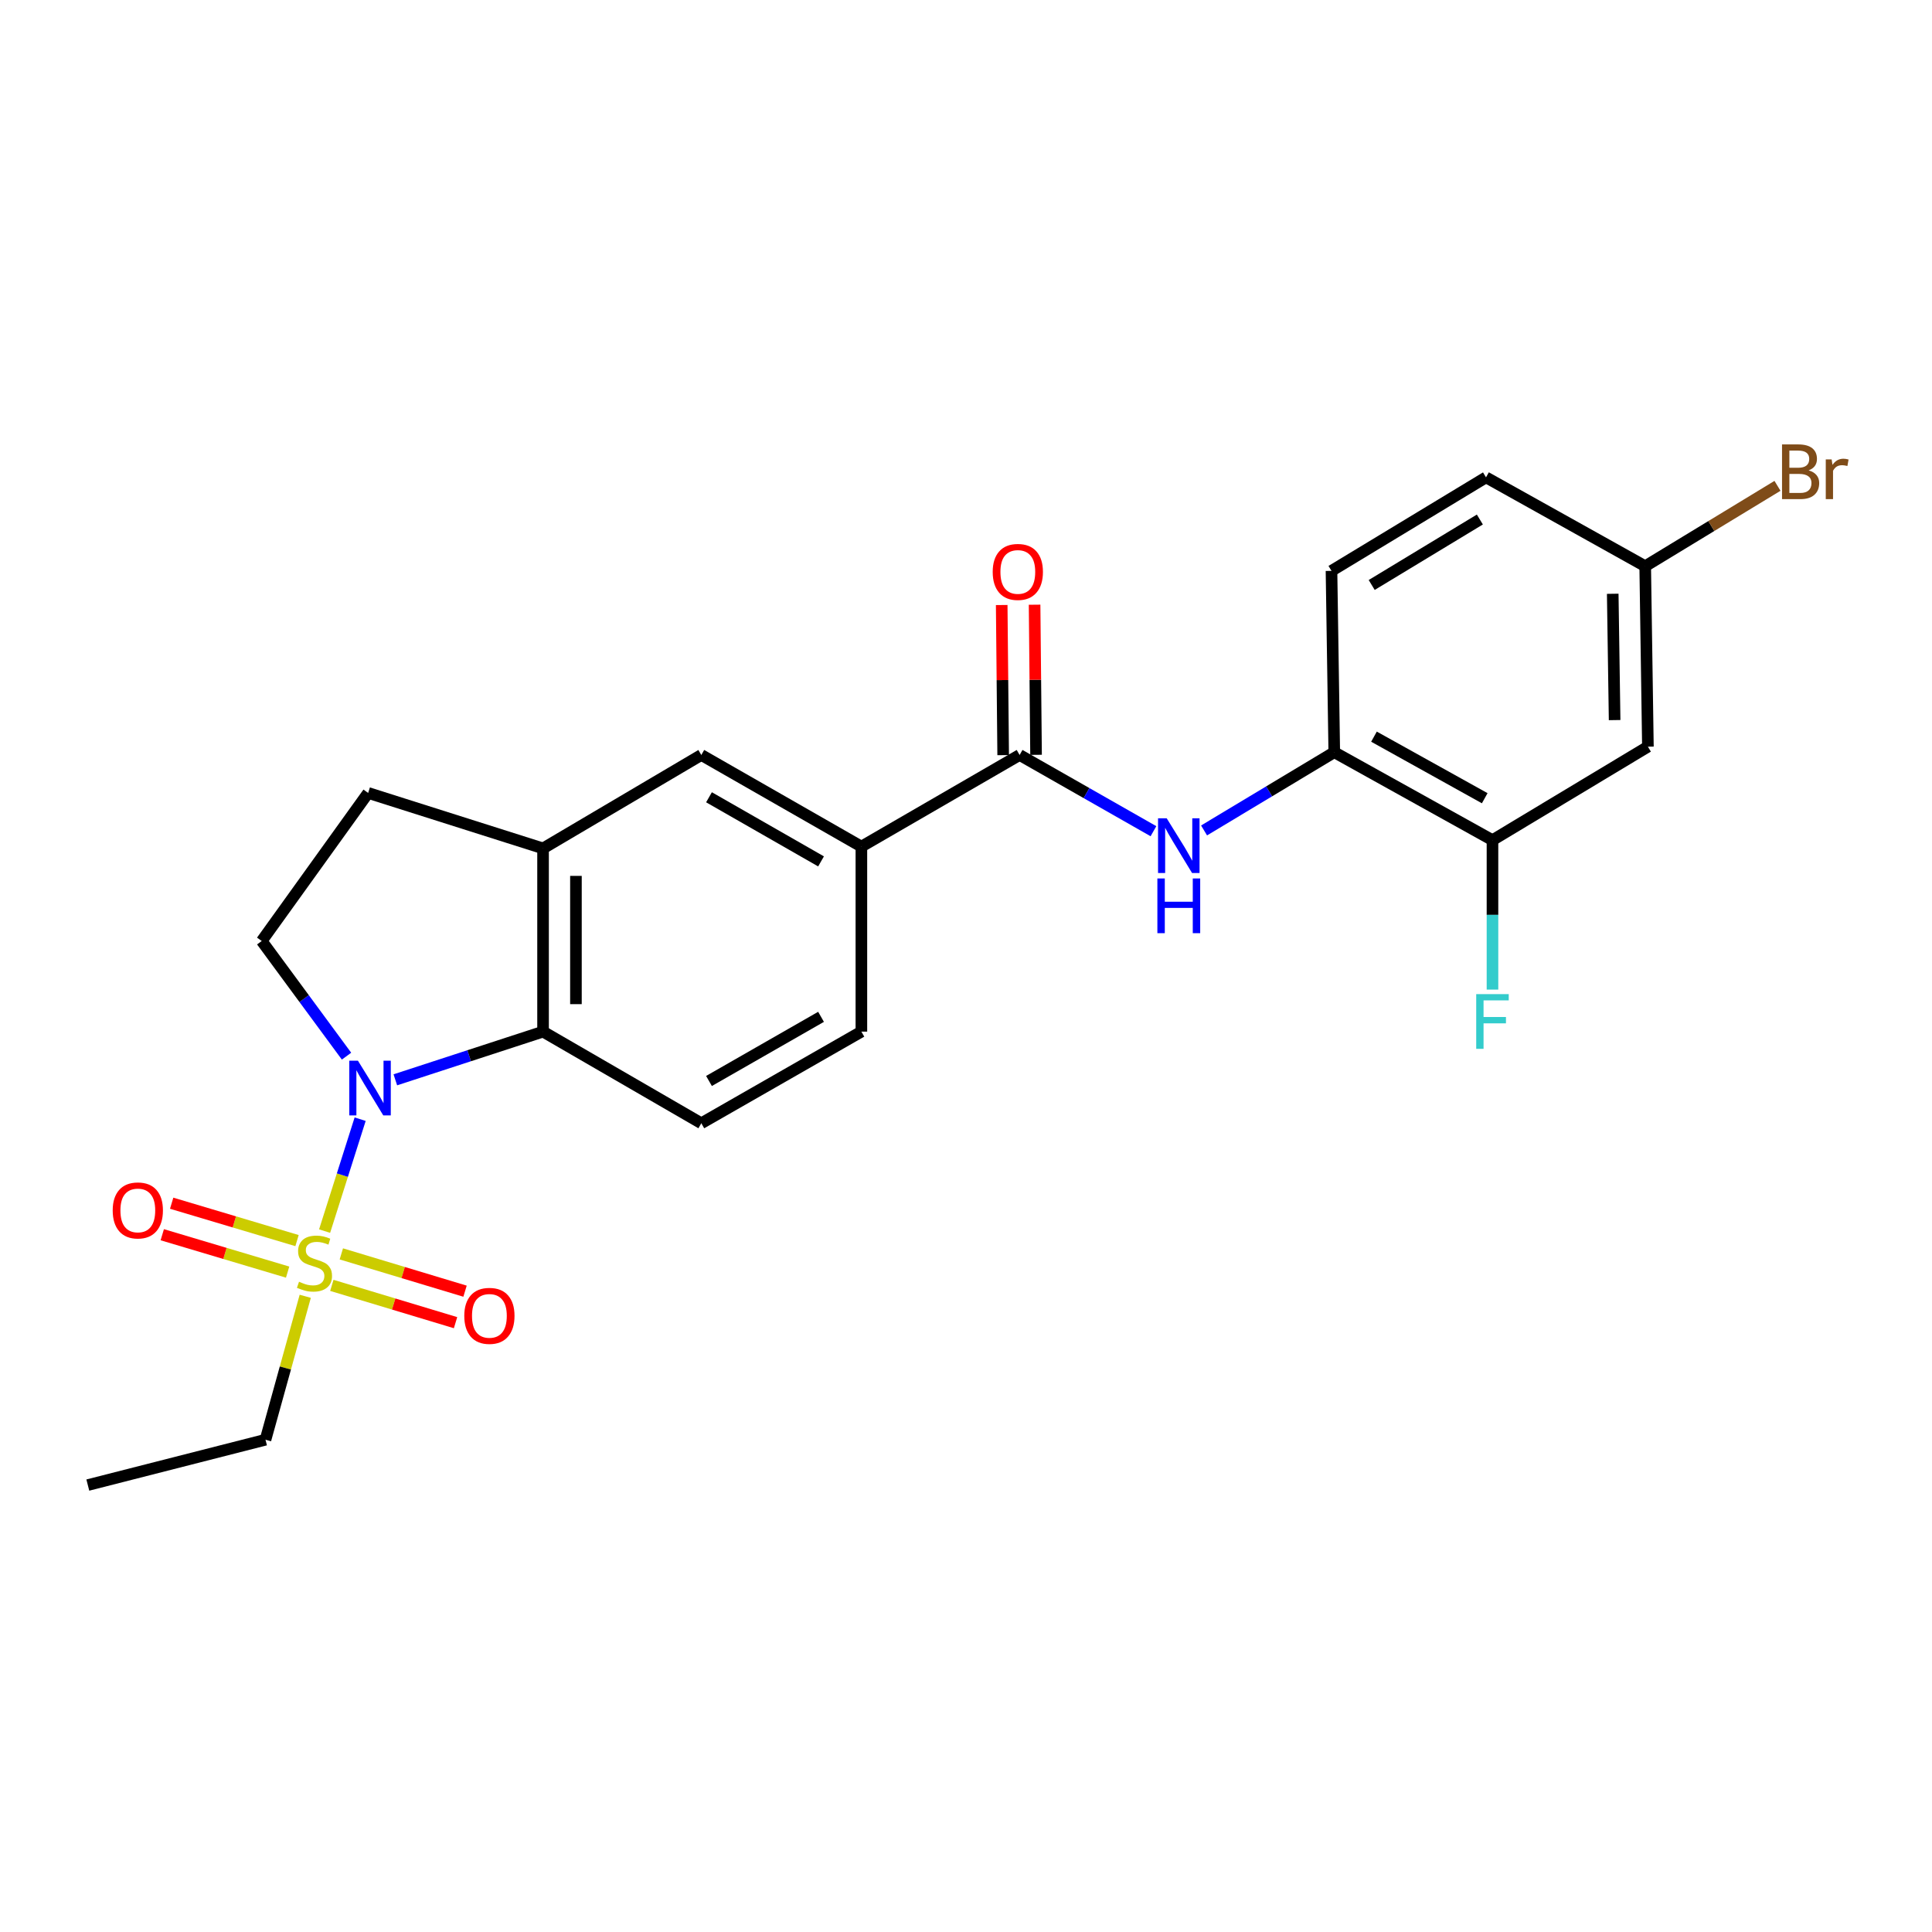 <?xml version='1.0' encoding='iso-8859-1'?>
<svg version='1.1' baseProfile='full'
              xmlns='http://www.w3.org/2000/svg'
                      xmlns:rdkit='http://www.rdkit.org/xml'
                      xmlns:xlink='http://www.w3.org/1999/xlink'
                  xml:space='preserve'
width='1000px' height='1000px' viewBox='0 0 1000 1000'>
<!-- END OF HEADER -->
<rect style='opacity:1.0;fill:#FFFFFF;stroke:none' width='1000' height='1000' x='0' y='0'> </rect>
<path class='bond-0' d='M 168.013,637.213 L 177.213,608.25' style='fill:none;fill-rule:evenodd;stroke:#CCCC00;stroke-width:6px;stroke-linecap:butt;stroke-linejoin:miter;stroke-opacity:1' />
<path class='bond-0' d='M 177.213,608.25 L 186.413,579.288' style='fill:none;fill-rule:evenodd;stroke:#0000FF;stroke-width:6px;stroke-linecap:butt;stroke-linejoin:miter;stroke-opacity:1' />
<path class='bond-11' d='M 171.76,665.306 L 203.776,674.959' style='fill:none;fill-rule:evenodd;stroke:#CCCC00;stroke-width:6px;stroke-linecap:butt;stroke-linejoin:miter;stroke-opacity:1' />
<path class='bond-11' d='M 203.776,674.959 L 235.791,684.612' style='fill:none;fill-rule:evenodd;stroke:#FF0000;stroke-width:6px;stroke-linecap:butt;stroke-linejoin:miter;stroke-opacity:1' />
<path class='bond-11' d='M 176.674,649.01 L 208.689,658.663' style='fill:none;fill-rule:evenodd;stroke:#CCCC00;stroke-width:6px;stroke-linecap:butt;stroke-linejoin:miter;stroke-opacity:1' />
<path class='bond-11' d='M 208.689,658.663 L 240.704,668.316' style='fill:none;fill-rule:evenodd;stroke:#FF0000;stroke-width:6px;stroke-linecap:butt;stroke-linejoin:miter;stroke-opacity:1' />
<path class='bond-12' d='M 153.74,642.132 L 121.297,632.456' style='fill:none;fill-rule:evenodd;stroke:#CCCC00;stroke-width:6px;stroke-linecap:butt;stroke-linejoin:miter;stroke-opacity:1' />
<path class='bond-12' d='M 121.297,632.456 L 88.854,622.781' style='fill:none;fill-rule:evenodd;stroke:#FF0000;stroke-width:6px;stroke-linecap:butt;stroke-linejoin:miter;stroke-opacity:1' />
<path class='bond-12' d='M 148.875,658.443 L 116.432,648.767' style='fill:none;fill-rule:evenodd;stroke:#CCCC00;stroke-width:6px;stroke-linecap:butt;stroke-linejoin:miter;stroke-opacity:1' />
<path class='bond-12' d='M 116.432,648.767 L 83.989,639.091' style='fill:none;fill-rule:evenodd;stroke:#FF0000;stroke-width:6px;stroke-linecap:butt;stroke-linejoin:miter;stroke-opacity:1' />
<path class='bond-19' d='M 157.992,670.961 L 147.707,708.081' style='fill:none;fill-rule:evenodd;stroke:#CCCC00;stroke-width:6px;stroke-linecap:butt;stroke-linejoin:miter;stroke-opacity:1' />
<path class='bond-19' d='M 147.707,708.081 L 137.422,745.202' style='fill:none;fill-rule:evenodd;stroke:#000000;stroke-width:6px;stroke-linecap:butt;stroke-linejoin:miter;stroke-opacity:1' />
<path class='bond-1' d='M 204.623,558.914 L 242.854,546.441' style='fill:none;fill-rule:evenodd;stroke:#0000FF;stroke-width:6px;stroke-linecap:butt;stroke-linejoin:miter;stroke-opacity:1' />
<path class='bond-1' d='M 242.854,546.441 L 281.084,533.968' style='fill:none;fill-rule:evenodd;stroke:#000000;stroke-width:6px;stroke-linecap:butt;stroke-linejoin:miter;stroke-opacity:1' />
<path class='bond-6' d='M 179.36,546.663 L 157.412,516.86' style='fill:none;fill-rule:evenodd;stroke:#0000FF;stroke-width:6px;stroke-linecap:butt;stroke-linejoin:miter;stroke-opacity:1' />
<path class='bond-6' d='M 157.412,516.86 L 135.465,487.058' style='fill:none;fill-rule:evenodd;stroke:#000000;stroke-width:6px;stroke-linecap:butt;stroke-linejoin:miter;stroke-opacity:1' />
<path class='bond-4' d='M 281.084,533.968 L 281.084,439.135' style='fill:none;fill-rule:evenodd;stroke:#000000;stroke-width:6px;stroke-linecap:butt;stroke-linejoin:miter;stroke-opacity:1' />
<path class='bond-4' d='M 298.105,519.743 L 298.105,453.36' style='fill:none;fill-rule:evenodd;stroke:#000000;stroke-width:6px;stroke-linecap:butt;stroke-linejoin:miter;stroke-opacity:1' />
<path class='bond-10' d='M 281.084,533.968 L 363,581.398' style='fill:none;fill-rule:evenodd;stroke:#000000;stroke-width:6px;stroke-linecap:butt;stroke-linejoin:miter;stroke-opacity:1' />
<path class='bond-2' d='M 527.749,390.778 L 445.852,438.199' style='fill:none;fill-rule:evenodd;stroke:#000000;stroke-width:6px;stroke-linecap:butt;stroke-linejoin:miter;stroke-opacity:1' />
<path class='bond-3' d='M 527.749,390.778 L 562.388,410.505' style='fill:none;fill-rule:evenodd;stroke:#000000;stroke-width:6px;stroke-linecap:butt;stroke-linejoin:miter;stroke-opacity:1' />
<path class='bond-3' d='M 562.388,410.505 L 597.028,430.232' style='fill:none;fill-rule:evenodd;stroke:#0000FF;stroke-width:6px;stroke-linecap:butt;stroke-linejoin:miter;stroke-opacity:1' />
<path class='bond-15' d='M 536.259,390.695 L 535.879,351.844' style='fill:none;fill-rule:evenodd;stroke:#000000;stroke-width:6px;stroke-linecap:butt;stroke-linejoin:miter;stroke-opacity:1' />
<path class='bond-15' d='M 535.879,351.844 L 535.5,312.993' style='fill:none;fill-rule:evenodd;stroke:#FF0000;stroke-width:6px;stroke-linecap:butt;stroke-linejoin:miter;stroke-opacity:1' />
<path class='bond-15' d='M 519.239,390.861 L 518.86,352.011' style='fill:none;fill-rule:evenodd;stroke:#000000;stroke-width:6px;stroke-linecap:butt;stroke-linejoin:miter;stroke-opacity:1' />
<path class='bond-15' d='M 518.86,352.011 L 518.48,313.16' style='fill:none;fill-rule:evenodd;stroke:#FF0000;stroke-width:6px;stroke-linecap:butt;stroke-linejoin:miter;stroke-opacity:1' />
<path class='bond-7' d='M 623.225,429.834 L 656.921,409.588' style='fill:none;fill-rule:evenodd;stroke:#0000FF;stroke-width:6px;stroke-linecap:butt;stroke-linejoin:miter;stroke-opacity:1' />
<path class='bond-7' d='M 656.921,409.588 L 690.616,389.341' style='fill:none;fill-rule:evenodd;stroke:#000000;stroke-width:6px;stroke-linecap:butt;stroke-linejoin:miter;stroke-opacity:1' />
<path class='bond-9' d='M 281.084,439.135 L 363,390.778' style='fill:none;fill-rule:evenodd;stroke:#000000;stroke-width:6px;stroke-linecap:butt;stroke-linejoin:miter;stroke-opacity:1' />
<path class='bond-24' d='M 281.084,439.135 L 190.554,410.427' style='fill:none;fill-rule:evenodd;stroke:#000000;stroke-width:6px;stroke-linecap:butt;stroke-linejoin:miter;stroke-opacity:1' />
<path class='bond-5' d='M 445.852,438.199 L 445.852,533.968' style='fill:none;fill-rule:evenodd;stroke:#000000;stroke-width:6px;stroke-linecap:butt;stroke-linejoin:miter;stroke-opacity:1' />
<path class='bond-25' d='M 445.852,438.199 L 363,390.778' style='fill:none;fill-rule:evenodd;stroke:#000000;stroke-width:6px;stroke-linecap:butt;stroke-linejoin:miter;stroke-opacity:1' />
<path class='bond-25' d='M 424.97,445.858 L 366.973,412.663' style='fill:none;fill-rule:evenodd;stroke:#000000;stroke-width:6px;stroke-linecap:butt;stroke-linejoin:miter;stroke-opacity:1' />
<path class='bond-14' d='M 135.465,487.058 L 190.554,410.427' style='fill:none;fill-rule:evenodd;stroke:#000000;stroke-width:6px;stroke-linecap:butt;stroke-linejoin:miter;stroke-opacity:1' />
<path class='bond-8' d='M 690.616,389.341 L 772.504,434.861' style='fill:none;fill-rule:evenodd;stroke:#000000;stroke-width:6px;stroke-linecap:butt;stroke-linejoin:miter;stroke-opacity:1' />
<path class='bond-8' d='M 711.169,381.293 L 768.49,413.157' style='fill:none;fill-rule:evenodd;stroke:#000000;stroke-width:6px;stroke-linecap:butt;stroke-linejoin:miter;stroke-opacity:1' />
<path class='bond-17' d='M 690.616,389.341 L 689.179,295.482' style='fill:none;fill-rule:evenodd;stroke:#000000;stroke-width:6px;stroke-linecap:butt;stroke-linejoin:miter;stroke-opacity:1' />
<path class='bond-13' d='M 772.504,434.861 L 852.954,386.476' style='fill:none;fill-rule:evenodd;stroke:#000000;stroke-width:6px;stroke-linecap:butt;stroke-linejoin:miter;stroke-opacity:1' />
<path class='bond-20' d='M 772.504,434.861 L 772.504,473.537' style='fill:none;fill-rule:evenodd;stroke:#000000;stroke-width:6px;stroke-linecap:butt;stroke-linejoin:miter;stroke-opacity:1' />
<path class='bond-20' d='M 772.504,473.537 L 772.504,512.213' style='fill:none;fill-rule:evenodd;stroke:#33CCCC;stroke-width:6px;stroke-linecap:butt;stroke-linejoin:miter;stroke-opacity:1' />
<path class='bond-16' d='M 363,581.398 L 445.852,533.968' style='fill:none;fill-rule:evenodd;stroke:#000000;stroke-width:6px;stroke-linecap:butt;stroke-linejoin:miter;stroke-opacity:1' />
<path class='bond-16' d='M 366.972,559.512 L 424.968,526.311' style='fill:none;fill-rule:evenodd;stroke:#000000;stroke-width:6px;stroke-linecap:butt;stroke-linejoin:miter;stroke-opacity:1' />
<path class='bond-26' d='M 852.954,386.476 L 851.555,293.071' style='fill:none;fill-rule:evenodd;stroke:#000000;stroke-width:6px;stroke-linecap:butt;stroke-linejoin:miter;stroke-opacity:1' />
<path class='bond-26' d='M 835.726,372.72 L 834.746,307.337' style='fill:none;fill-rule:evenodd;stroke:#000000;stroke-width:6px;stroke-linecap:butt;stroke-linejoin:miter;stroke-opacity:1' />
<path class='bond-21' d='M 689.179,295.482 L 769.157,247.078' style='fill:none;fill-rule:evenodd;stroke:#000000;stroke-width:6px;stroke-linecap:butt;stroke-linejoin:miter;stroke-opacity:1' />
<path class='bond-21' d='M 709.989,302.783 L 765.973,268.9' style='fill:none;fill-rule:evenodd;stroke:#000000;stroke-width:6px;stroke-linecap:butt;stroke-linejoin:miter;stroke-opacity:1' />
<path class='bond-18' d='M 851.555,293.071 L 769.157,247.078' style='fill:none;fill-rule:evenodd;stroke:#000000;stroke-width:6px;stroke-linecap:butt;stroke-linejoin:miter;stroke-opacity:1' />
<path class='bond-22' d='M 851.555,293.071 L 885.788,272.27' style='fill:none;fill-rule:evenodd;stroke:#000000;stroke-width:6px;stroke-linecap:butt;stroke-linejoin:miter;stroke-opacity:1' />
<path class='bond-22' d='M 885.788,272.27 L 920.022,251.469' style='fill:none;fill-rule:evenodd;stroke:#7F4C19;stroke-width:6px;stroke-linecap:butt;stroke-linejoin:miter;stroke-opacity:1' />
<path class='bond-23' d='M 137.422,745.202 L 45.455,768.671' style='fill:none;fill-rule:evenodd;stroke:#000000;stroke-width:6px;stroke-linecap:butt;stroke-linejoin:miter;stroke-opacity:1' />
<path  class='atom-0' d='M 154.773 663.427
Q 155.093 663.547, 156.413 664.107
Q 157.733 664.667, 159.173 665.027
Q 160.653 665.347, 162.093 665.347
Q 164.773 665.347, 166.333 664.067
Q 167.893 662.747, 167.893 660.467
Q 167.893 658.907, 167.093 657.947
Q 166.333 656.987, 165.133 656.467
Q 163.933 655.947, 161.933 655.347
Q 159.413 654.587, 157.893 653.867
Q 156.413 653.147, 155.333 651.627
Q 154.293 650.107, 154.293 647.547
Q 154.293 643.987, 156.693 641.787
Q 159.133 639.587, 163.933 639.587
Q 167.213 639.587, 170.933 641.147
L 170.013 644.227
Q 166.613 642.827, 164.053 642.827
Q 161.293 642.827, 159.773 643.987
Q 158.253 645.107, 158.293 647.067
Q 158.293 648.587, 159.053 649.507
Q 159.853 650.427, 160.973 650.947
Q 162.133 651.467, 164.053 652.067
Q 166.613 652.867, 168.133 653.667
Q 169.653 654.467, 170.733 656.107
Q 171.853 657.707, 171.853 660.467
Q 171.853 664.387, 169.213 666.507
Q 166.613 668.587, 162.253 668.587
Q 159.733 668.587, 157.813 668.027
Q 155.933 667.507, 153.693 666.587
L 154.773 663.427
' fill='#CCCC00'/>
<path  class='atom-1' d='M 185.268 549.026
L 194.548 564.026
Q 195.468 565.506, 196.948 568.186
Q 198.428 570.866, 198.508 571.026
L 198.508 549.026
L 202.268 549.026
L 202.268 577.346
L 198.388 577.346
L 188.428 560.946
Q 187.268 559.026, 186.028 556.826
Q 184.828 554.626, 184.468 553.946
L 184.468 577.346
L 180.788 577.346
L 180.788 549.026
L 185.268 549.026
' fill='#0000FF'/>
<path  class='atom-4' d='M 603.878 423.538
L 613.158 438.538
Q 614.078 440.018, 615.558 442.698
Q 617.038 445.378, 617.118 445.538
L 617.118 423.538
L 620.878 423.538
L 620.878 451.858
L 616.998 451.858
L 607.038 435.458
Q 605.878 433.538, 604.638 431.338
Q 603.438 429.138, 603.078 428.458
L 603.078 451.858
L 599.398 451.858
L 599.398 423.538
L 603.878 423.538
' fill='#0000FF'/>
<path  class='atom-4' d='M 599.058 454.69
L 602.898 454.69
L 602.898 466.73
L 617.378 466.73
L 617.378 454.69
L 621.218 454.69
L 621.218 483.01
L 617.378 483.01
L 617.378 469.93
L 602.898 469.93
L 602.898 483.01
L 599.058 483.01
L 599.058 454.69
' fill='#0000FF'/>
<path  class='atom-12' d='M 240.313 681.086
Q 240.313 674.286, 243.673 670.486
Q 247.033 666.686, 253.313 666.686
Q 259.593 666.686, 262.953 670.486
Q 266.313 674.286, 266.313 681.086
Q 266.313 687.966, 262.913 691.886
Q 259.513 695.766, 253.313 695.766
Q 247.073 695.766, 243.673 691.886
Q 240.313 688.006, 240.313 681.086
M 253.313 692.566
Q 257.633 692.566, 259.953 689.686
Q 262.313 686.766, 262.313 681.086
Q 262.313 675.526, 259.953 672.726
Q 257.633 669.886, 253.313 669.886
Q 248.993 669.886, 246.633 672.686
Q 244.313 675.486, 244.313 681.086
Q 244.313 686.806, 246.633 689.686
Q 248.993 692.566, 253.313 692.566
' fill='#FF0000'/>
<path  class='atom-13' d='M 58.335 626.516
Q 58.335 619.716, 61.695 615.916
Q 65.055 612.116, 71.335 612.116
Q 77.615 612.116, 80.975 615.916
Q 84.335 619.716, 84.335 626.516
Q 84.335 633.396, 80.935 637.316
Q 77.535 641.196, 71.335 641.196
Q 65.095 641.196, 61.695 637.316
Q 58.335 633.436, 58.335 626.516
M 71.335 637.996
Q 75.655 637.996, 77.975 635.116
Q 80.335 632.196, 80.335 626.516
Q 80.335 620.956, 77.975 618.156
Q 75.655 615.316, 71.335 615.316
Q 67.015 615.316, 64.655 618.116
Q 62.335 620.916, 62.335 626.516
Q 62.335 632.236, 64.655 635.116
Q 67.015 637.996, 71.335 637.996
' fill='#FF0000'/>
<path  class='atom-16' d='M 513.822 296.026
Q 513.822 289.226, 517.182 285.426
Q 520.542 281.626, 526.822 281.626
Q 533.102 281.626, 536.462 285.426
Q 539.822 289.226, 539.822 296.026
Q 539.822 302.906, 536.422 306.826
Q 533.022 310.706, 526.822 310.706
Q 520.582 310.706, 517.182 306.826
Q 513.822 302.946, 513.822 296.026
M 526.822 307.506
Q 531.142 307.506, 533.462 304.626
Q 535.822 301.706, 535.822 296.026
Q 535.822 290.466, 533.462 287.666
Q 531.142 284.826, 526.822 284.826
Q 522.502 284.826, 520.142 287.626
Q 517.822 290.426, 517.822 296.026
Q 517.822 301.746, 520.142 304.626
Q 522.502 307.506, 526.822 307.506
' fill='#FF0000'/>
<path  class='atom-21' d='M 764.084 514.56
L 780.924 514.56
L 780.924 517.8
L 767.884 517.8
L 767.884 526.4
L 779.484 526.4
L 779.484 529.68
L 767.884 529.68
L 767.884 542.88
L 764.084 542.88
L 764.084 514.56
' fill='#33CCCC'/>
<path  class='atom-23' d='M 936.135 243.474
Q 938.855 244.234, 940.215 245.914
Q 941.615 247.554, 941.615 249.994
Q 941.615 253.914, 939.095 256.154
Q 936.615 258.354, 931.895 258.354
L 922.375 258.354
L 922.375 230.034
L 930.735 230.034
Q 935.575 230.034, 938.015 231.994
Q 940.455 233.954, 940.455 237.554
Q 940.455 241.834, 936.135 243.474
M 926.175 233.234
L 926.175 242.114
L 930.735 242.114
Q 933.535 242.114, 934.975 240.994
Q 936.455 239.834, 936.455 237.554
Q 936.455 233.234, 930.735 233.234
L 926.175 233.234
M 931.895 255.154
Q 934.655 255.154, 936.135 253.834
Q 937.615 252.514, 937.615 249.994
Q 937.615 247.674, 935.975 246.514
Q 934.375 245.314, 931.295 245.314
L 926.175 245.314
L 926.175 255.154
L 931.895 255.154
' fill='#7F4C19'/>
<path  class='atom-23' d='M 948.055 237.794
L 948.495 240.634
Q 950.655 237.434, 954.175 237.434
Q 955.295 237.434, 956.815 237.834
L 956.215 241.194
Q 954.495 240.794, 953.535 240.794
Q 951.855 240.794, 950.735 241.474
Q 949.655 242.114, 948.775 243.674
L 948.775 258.354
L 945.015 258.354
L 945.015 237.794
L 948.055 237.794
' fill='#7F4C19'/>
</svg>

